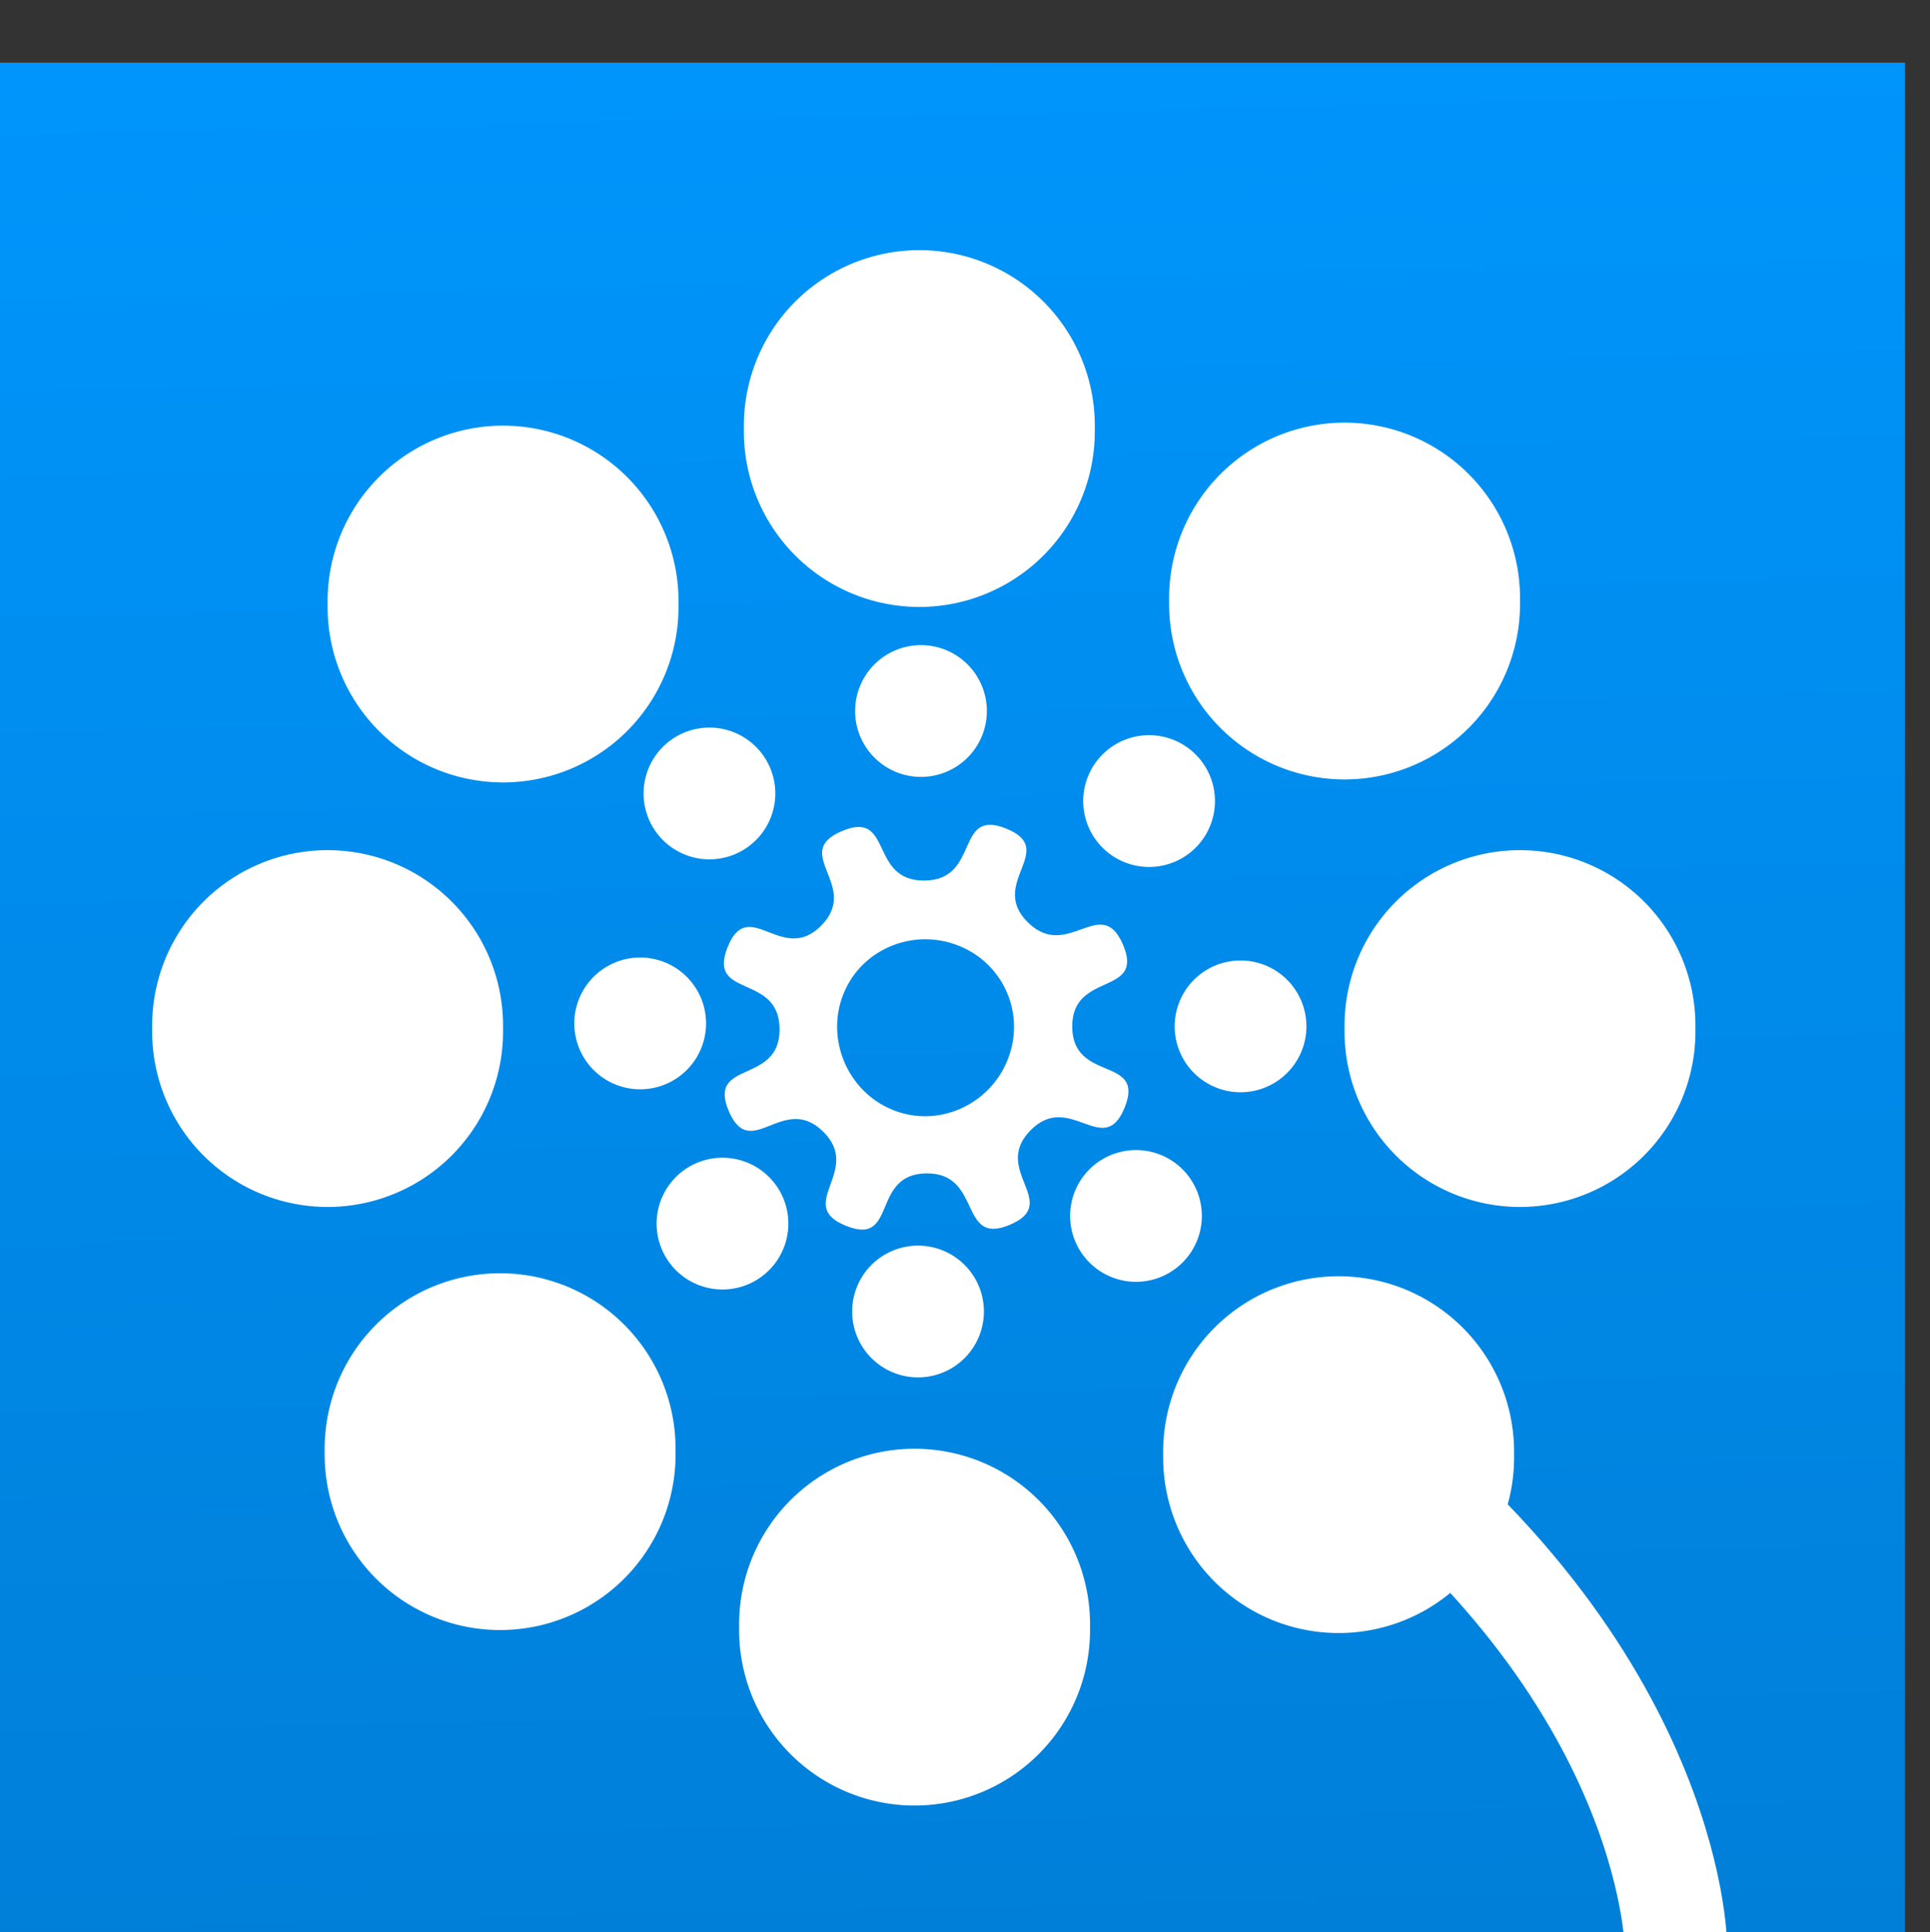 <?xml version="1.0" encoding="UTF-8" standalone="no"?>
<svg xmlns:inkscape="http://www.inkscape.org/namespaces/inkscape" xmlns:sodipodi="http://sodipodi.sourceforge.net/DTD/sodipodi-0.dtd" xmlns:xlink="http://www.w3.org/1999/xlink" xmlns="http://www.w3.org/2000/svg" xmlns:svg="http://www.w3.org/2000/svg" width="8.783mm" height="8.79mm" viewBox="0 0 8.783 8.79" version="1.1" id="svg1417">
  <rect x="0" y="0" width="8.783" height="8.79" fill="#333333" stroke="none"/>
  <defs id="defs1414">
    <linearGradient xlink:href="#linearGradient5554" id="linearGradient1192" gradientUnits="userSpaceOnUse" x1="15.992" y1="1017.55" x2="16.742" y2="1051.673" gradientTransform="matrix(0.987,0,0,0.987,-306.674,-322.861)"></linearGradient>
    <linearGradient id="linearGradient5554">
      <stop style="stop-color:#0096fd;stop-opacity:1" offset="0" id="stop5556"></stop>
      <stop style="stop-color:#007fd8;stop-opacity:1" offset="1" id="stop5558"></stop>
    </linearGradient>
  </defs>
  <g id="layer1" transform="translate(-97.724,-97.374)">
    <g id="g1373" transform="matrix(0.265,0,0,0.265,178.82,-83.267)">
      <rect width="33.196" height="33.197" x="-306.504" y="682.74" id="rect7848-9-11-6-4" style="fill:url(#linearGradient1192);fill-opacity:1;stroke:none;stroke-width:0.987"></rect>
      <g transform="matrix(0.817,0,0,0.817,-1570.137,310.302)" id="g10846-4-2-1-8-27-6-4">
        <g transform="translate(0.216,-0.015)" id="g9818-1-9-8-3-6-5-9">
          <path d="m 1568.201,471.972 c -1.093,-0.442 -0.542,1.081 -1.721,1.091 -1.179,0.01 -0.652,-1.5 -1.737,-1.039 -1.085,0.461 0.396,1.142 -0.431,1.983 -0.826,0.841 -1.527,-0.641 -1.969,0.452 -0.442,1.093 1.081,0.543 1.091,1.722 0.01,1.179 -1.528,0.64 -1.068,1.726 0.461,1.085 1.142,-0.396 1.983,0.431 0.841,0.826 -0.611,1.539 0.48,1.98 1.093,0.442 0.514,-1.092 1.693,-1.102 1.179,-0.01 0.669,1.54 1.754,1.08 1.085,-0.461 -0.396,-1.142 0.431,-1.983 0.826,-0.841 1.539,0.612 1.98,-0.481 0.442,-1.093 -1.092,-0.514 -1.102,-1.693 -0.01,-1.179 1.528,-0.64 1.068,-1.726 -0.461,-1.085 -1.16,0.355 -2,-0.471 -0.841,-0.826 0.642,-1.527 -0.452,-1.969 z m -0.995,2.463 c 0.951,0.384 1.403,1.45 1.019,2.4 -0.384,0.95 -1.461,1.432 -2.412,1.048 -0.95,-0.384 -1.42,-1.49 -1.036,-2.441 0.384,-0.95 1.479,-1.391 2.429,-1.007 z" id="path9646-2-4-9-8-1-6-2" style="fill:#ffffff;fill-opacity:1;stroke:none"></path>
          <g transform="translate(0,0.168)" id="g9727-0-19-2-6-4-9-5">
            <path d="m 299.25,1105.862 a 3.25,3.25 0 1 1 -6.5,0 3.25,3.25 0 1 1 6.5,0 z" transform="matrix(0.426,0,0,0.426,1440.31,-1.765)" id="path44574-44-4-7-8-0-69-7-9-23-0-6" style="fill:#ffffff;fill-opacity:1;stroke:none"></path>
            <path d="m 299.25,1105.862 a 3.25,3.25 0 1 1 -6.5,0 3.25,3.25 0 1 1 6.5,0 z" transform="matrix(0.426,0,0,0.426,1440.248,10.854)" id="path44574-44-4-7-8-1-1-8-9-86-2-0-2" style="fill:#ffffff;fill-opacity:1;stroke:none"></path>
          </g>
          <g transform="rotate(90,1566.367,476.088)" id="g9727-3-4-2-5-6-21-9-7">
            <path d="m 299.25,1105.862 a 3.25,3.25 0 1 1 -6.5,0 3.25,3.25 0 1 1 6.5,0 z" transform="matrix(0.426,0,0,0.426,1440.31,-1.765)" id="path44574-44-4-7-8-8-6-5-4-23-6-9-2" style="fill:#ffffff;fill-opacity:1;stroke:none"></path>
            <path d="m 299.25,1105.862 a 3.25,3.25 0 1 1 -6.5,0 3.25,3.25 0 1 1 6.5,0 z" transform="matrix(0.426,0,0,0.426,1440.248,10.854)" id="path44574-44-4-7-8-1-9-0-5-3-8-85-9-8" style="fill:#ffffff;fill-opacity:1;stroke:none"></path>
          </g>
          <g transform="rotate(45,1566.316,476.15)" id="g9727-3-3-7-4-1-2-7-5-5">
            <path d="m 299.25,1105.862 a 3.25,3.25 0 1 1 -6.5,0 3.25,3.25 0 1 1 6.5,0 z" transform="matrix(0.426,0,0,0.426,1440.31,-1.765)" id="path44574-44-4-7-8-8-4-1-91-2-6-6-5-3" style="fill:#ffffff;fill-opacity:1;stroke:none"></path>
            <path d="m 299.25,1105.862 a 3.25,3.25 0 1 1 -6.5,0 3.25,3.25 0 1 1 6.5,0 z" transform="matrix(0.426,0,0,0.426,1440.248,10.854)" id="path44574-44-4-7-8-1-9-4-7-2-3-2-1-6-1" style="fill:#ffffff;fill-opacity:1;stroke:none"></path>
          </g>
          <g transform="matrix(-0.707,0.707,0.707,0.707,2337.591,-968.034)" id="g9727-3-3-6-7-5-3-7-8-9-9">
            <path d="m 299.25,1105.862 a 3.25,3.25 0 1 1 -6.5,0 3.25,3.25 0 1 1 6.5,0 z" transform="matrix(0.426,0,0,0.426,1440.31,-1.765)" id="path44574-44-4-7-8-8-4-0-7-0-4-5-9-3-3" style="fill:#ffffff;fill-opacity:1;stroke:none"></path>
            <path d="m 299.25,1105.862 a 3.25,3.25 0 1 1 -6.5,0 3.25,3.25 0 1 1 6.5,0 z" transform="matrix(0.426,0,0,0.426,1440.248,10.854)" id="path44574-44-4-7-8-1-9-4-6-7-8-1-7-2-5-2" style="fill:#ffffff;fill-opacity:1;stroke:none"></path>
          </g>
        </g>
        <g transform="translate(0.025)" id="g10810-3-39-1-8-7-8-2">
          <path d="m 1558.25,476.487 a 3.688,3.688 0 1 1 -7.375,0 3.688,3.688 0 1 1 7.375,0 z" transform="translate(-0.438,-0.329)" id="path9970-35-3-3-2-9-3-6" style="fill:#ffffff;fill-opacity:1;stroke:none"></path>
          <path d="m 1558.25,476.487 a 3.688,3.688 0 1 1 -7.375,0 3.688,3.688 0 1 1 7.375,0 z" transform="translate(24.625,-0.329)" id="path9970-3-9-9-8-7-5-4-9" style="fill:#ffffff;fill-opacity:1;stroke:none"></path>
          <path d="m 1558.25,476.487 a 3.688,3.688 0 1 1 -7.375,0 3.688,3.688 0 1 1 7.375,0 z" transform="translate(11.9,12.25)" id="path9970-5-9-6-7-8-4-4-3" style="fill:#ffffff;fill-opacity:1;stroke:none"></path>
          <path d="m 1558.25,476.487 a 3.688,3.688 0 1 1 -7.375,0 3.688,3.688 0 1 1 7.375,0 z" transform="translate(12,-12.938)" id="path9970-9-8-7-4-0-3-6-6" style="fill:#ffffff;fill-opacity:1;stroke:none"></path>
          <path d="m 1558.25,476.487 a 3.688,3.688 0 1 1 -7.375,0 3.688,3.688 0 1 1 7.375,0 z" transform="translate(20.938,-9.313)" id="path9970-8-1-9-2-2-1-7-8" style="fill:#ffffff;fill-opacity:1;stroke:none"></path>
          <path d="m 1558.25,476.487 a 3.688,3.688 0 1 1 -7.375,0 3.688,3.688 0 1 1 7.375,0 z" transform="translate(3.188,8.562)" id="path9970-4-8-9-7-0-23-8-5" style="fill:#ffffff;fill-opacity:1;stroke:none"></path>
          <path d="m 1558.25,476.487 a 3.688,3.688 0 1 1 -7.375,0 3.688,3.688 0 1 1 7.375,0 z" transform="translate(3.25,-9.25)" id="path9970-0-2-76-7-8-3-1-3" style="fill:#ffffff;fill-opacity:1;stroke:none"></path>
          <path d="m 1558.25,476.487 a 3.688,3.688 0 1 1 -7.375,0 3.688,3.688 0 1 1 7.375,0 z" transform="translate(20.813,8.625)" id="path9970-7-6-9-9-9-4-5-5" style="fill:#ffffff;fill-opacity:1;stroke:none"></path>
        </g>
      </g>
      <path d="m -283.411,705.846 c 6.121,4.343 6.167,9.216 6.167,9.216" id="path3977-9-2-5-1-7-1-6-6-6-35-3-2-1-9-3" style="fill:none;stroke:#ffffff;stroke-width:1.761;stroke-linecap:square;stroke-linejoin:miter;stroke-miterlimit:4;stroke-dasharray:none;stroke-opacity:1"></path>
    </g>
  </g>
</svg>
